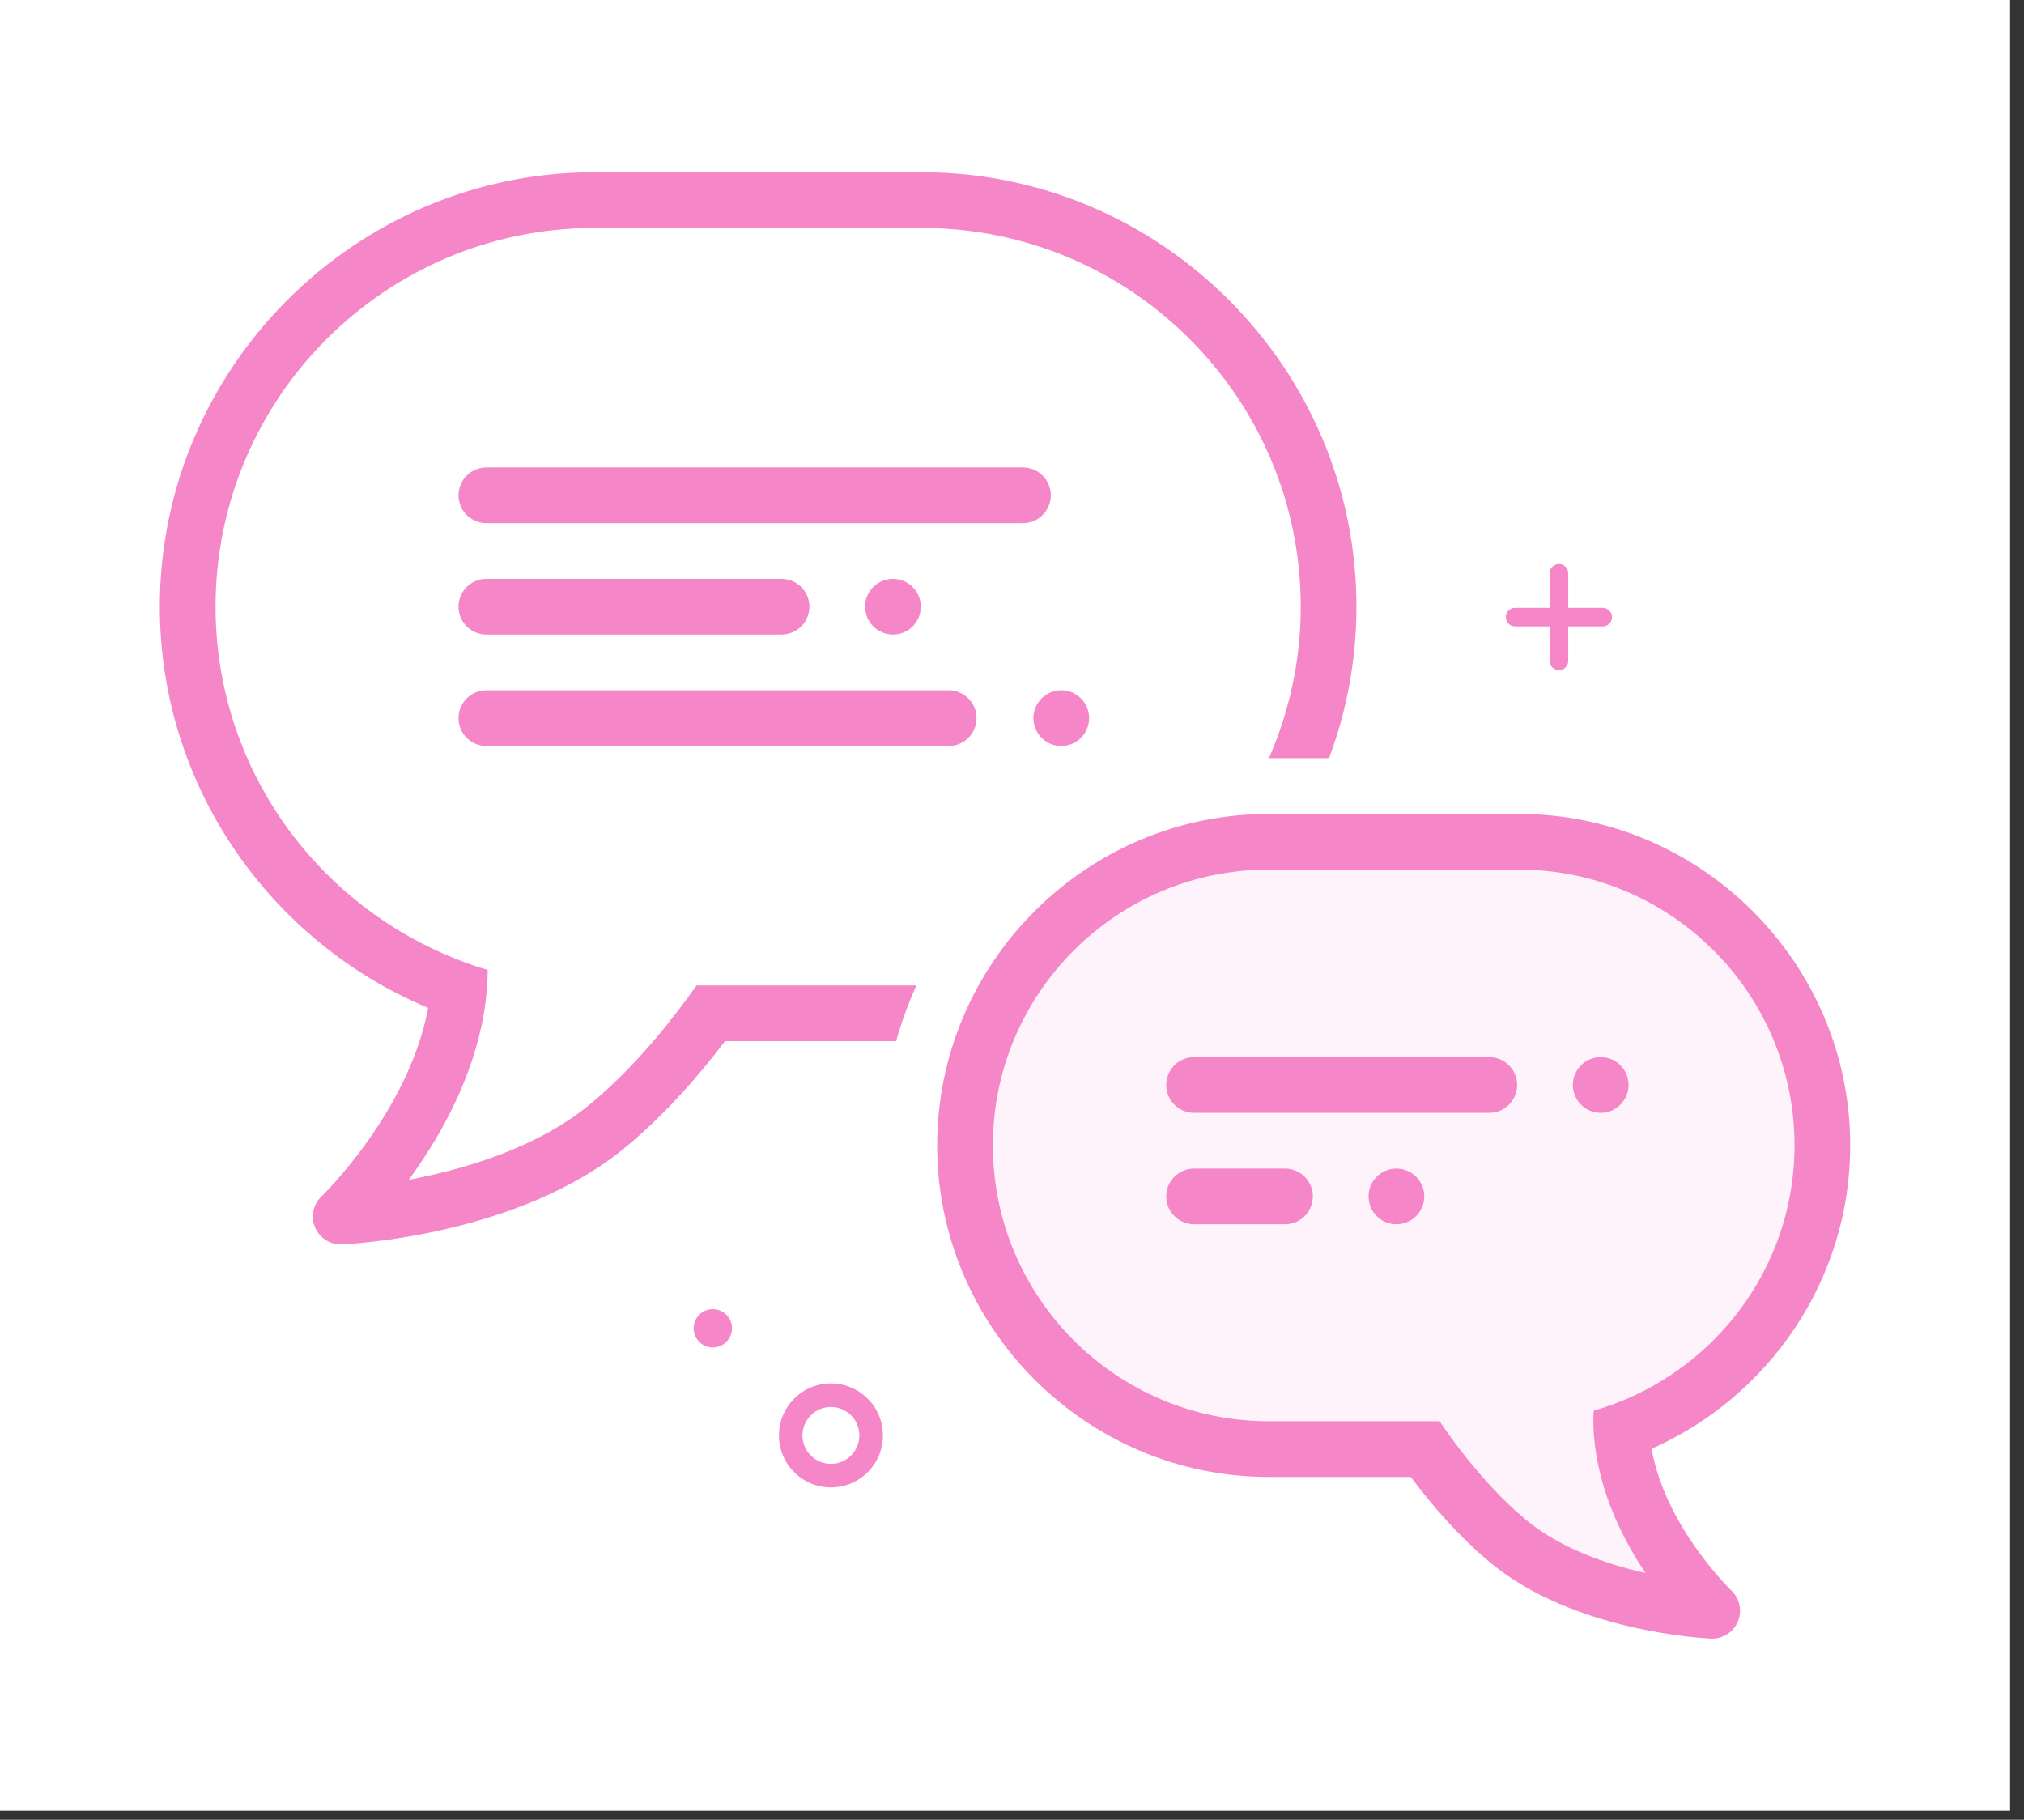 <svg width="109" height="98" viewBox="0 0 109 98" fill="none" xmlns="http://www.w3.org/2000/svg">
<rect x="0" y="0" width="109" height="98" fill="#333333" stroke="none"/>
<g clip-path="url(#clip0)">
<path d="M108.25 0H0V97.519H108.25V0Z" fill="white"/>
<path opacity="0.1" d="M68.016 45.159C68.016 45.159 62.141 46.909 61.829 47.034C61.517 47.159 56.591 50.347 56.591 50.347L54.454 54.222L52.954 58.785L52.59 62.93L53.266 67.347L55.141 70.785L58.079 74.503L60.303 76.098L65.016 77.723L69.079 78.161C69.079 78.161 73.767 78.286 74.017 78.161C74.267 78.036 76.392 77.848 76.392 77.848L78.33 80.598C78.33 80.598 81.204 83.036 81.705 83.723C82.206 84.41 84.518 85.286 85.018 85.473C85.518 85.66 89.081 86.598 89.081 86.598H90.394C90.394 86.598 89.269 84.348 89.081 83.598C88.893 82.848 87.706 77.91 87.706 77.91V76.66L92.956 73.347L96.519 67.972L97.769 62.41L96.956 54.972C96.956 54.972 96.081 52.472 95.518 51.909C94.955 51.346 91.955 49.159 91.955 49.159L88.267 46.971L83.079 45.596L77.079 45.158H68.016V45.159Z" fill="#F586C8"/>
<path d="M55.09 28.173H26.192C25.364 28.173 24.692 27.501 24.692 26.673C24.692 25.845 25.364 25.173 26.192 25.173H55.09C55.918 25.173 56.59 25.845 56.59 26.673C56.59 27.501 55.919 28.173 55.09 28.173Z" fill="#F586C8"/>
<path d="M42.089 34.173H26.192C25.364 34.173 24.692 33.501 24.692 32.673C24.692 31.845 25.364 31.173 26.192 31.173H42.089C42.917 31.173 43.589 31.845 43.589 32.673C43.589 33.501 42.917 34.173 42.089 34.173Z" fill="#F586C8"/>
<path d="M51.09 40.173H26.192C25.364 40.173 24.692 39.501 24.692 38.673C24.692 37.845 25.364 37.173 26.192 37.173H51.09C51.918 37.173 52.59 37.845 52.59 38.673C52.59 39.501 51.918 40.173 51.09 40.173Z" fill="#F586C8"/>
<path d="M48.089 34.173C48.917 34.173 49.589 33.501 49.589 32.673C49.589 31.845 48.917 31.173 48.089 31.173C47.261 31.173 46.589 31.845 46.589 32.673C46.589 33.501 47.261 34.173 48.089 34.173Z" fill="#F586C8"/>
<path d="M38.391 72.565C38.961 72.564 39.422 72.101 39.421 71.531C39.42 70.961 38.957 70.5 38.387 70.501C37.817 70.502 37.356 70.965 37.357 71.535C37.358 72.105 37.821 72.566 38.391 72.565Z" fill="#F586C8"/>
<path d="M44.747 80.101C44.002 80.101 43.299 79.811 42.771 79.284C42.242 78.757 41.95 78.053 41.949 77.306C41.948 76.558 42.238 75.855 42.765 75.325C43.292 74.795 43.995 74.503 44.743 74.502C44.745 74.502 44.747 74.502 44.749 74.502C45.494 74.502 46.195 74.792 46.724 75.318C47.254 75.847 47.547 76.549 47.549 77.297C47.55 78.045 47.26 78.748 46.733 79.278C46.204 79.808 45.502 80.1 44.754 80.102C44.751 80.101 44.75 80.101 44.747 80.101ZM44.748 75.77C44.748 75.77 44.746 75.77 44.744 75.77C43.899 75.771 43.215 76.46 43.216 77.304C43.216 77.714 43.376 78.098 43.666 78.386C43.956 78.674 44.34 78.833 44.747 78.833C44.747 78.833 44.75 78.833 44.751 78.833C45.161 78.832 45.545 78.672 45.833 78.382C46.123 78.092 46.281 77.707 46.28 77.298C46.279 76.455 45.591 75.77 44.748 75.77Z" fill="#F586C8"/>
<path d="M86.313 32.734H84.455V30.876C84.455 30.6 84.231 30.376 83.955 30.376C83.679 30.376 83.455 30.6 83.455 30.876V32.734H81.596C81.32 32.734 81.096 32.958 81.096 33.234C81.096 33.51 81.32 33.734 81.596 33.734H83.455V35.592C83.455 35.868 83.679 36.092 83.955 36.092C84.231 36.092 84.455 35.868 84.455 35.592V33.734H86.313C86.589 33.734 86.813 33.51 86.813 33.234C86.813 32.958 86.589 32.734 86.313 32.734Z" fill="#F586C8"/>
<path d="M99.641 61.684C99.641 51.864 91.607 43.83 81.787 43.83H68.324C58.504 43.83 50.47 51.864 50.47 61.684C50.47 71.504 58.504 79.538 68.324 79.538H75.975C77.113 81.065 78.553 82.734 80.248 84.144C84.756 87.895 91.848 88.229 92.147 88.242C92.168 88.243 92.188 88.243 92.209 88.243C92.809 88.243 93.355 87.885 93.59 87.328C93.834 86.753 93.695 86.086 93.242 85.655C93.202 85.617 89.686 82.228 88.945 78.02C95.225 75.247 99.641 68.96 99.641 61.684ZM88.26 75.033C87.486 75.41 86.678 75.724 85.837 75.963C85.828 76.021 85.815 76.078 85.813 76.138C85.78 77.123 85.893 78.075 86.09 78.989C86.569 81.217 87.598 83.196 88.615 84.711C86.56 84.249 84.041 83.398 82.168 81.838C81.32 81.133 80.542 80.342 79.836 79.538C78.933 78.51 78.152 77.462 77.527 76.538H73.965H68.324C60.134 76.538 53.47 69.874 53.47 61.684C53.47 53.494 60.133 46.83 68.324 46.83H81.788C89.978 46.83 96.642 53.493 96.642 61.684C96.641 67.552 93.212 72.621 88.26 75.033Z" fill="#F586C8"/>
<path d="M41.133 53.071H37.511C36.839 54.026 36.06 55.05 35.185 56.071C34.176 57.247 33.045 58.413 31.806 59.443C28.931 61.837 24.918 62.988 22.011 63.535C23.504 61.502 25.209 58.6 25.926 55.26C26.135 54.285 26.256 53.273 26.266 52.235C25.266 51.941 24.303 51.565 23.373 51.128C16.435 47.869 11.609 40.833 11.609 32.674C11.609 21.427 20.759 12.276 32.007 12.276H49.651C60.898 12.276 70.049 21.426 70.049 32.674C70.049 35.574 69.431 38.33 68.335 40.83H71.57C72.524 38.287 73.049 35.539 73.049 32.674C73.049 19.805 62.52 9.276 49.651 9.276H32.006C19.137 9.276 8.608 19.805 8.608 32.674C8.608 42.378 14.597 50.749 23.06 54.28C22.009 59.879 17.368 64.376 17.315 64.428C16.863 64.859 16.725 65.526 16.969 66.1C17.205 66.656 17.749 67.014 18.349 67.014C18.37 67.014 18.39 67.014 18.411 67.013C18.798 66.996 27.938 66.568 33.726 61.75C35.813 60.013 37.606 57.969 39.045 56.071H48.259C48.549 55.036 48.915 54.035 49.354 53.071H41.133V53.071Z" fill="#F586C8"/>
<path d="M57.153 40.173C57.981 40.173 58.653 39.501 58.653 38.673C58.653 37.845 57.981 37.173 57.153 37.173C56.325 37.173 55.653 37.845 55.653 38.673C55.653 39.501 56.325 40.173 57.153 40.173Z" fill="#F586C8"/>
<path d="M80.204 59.93H64.306C63.478 59.93 62.806 59.258 62.806 58.43C62.806 57.602 63.478 56.93 64.306 56.93H80.203C81.031 56.93 81.703 57.602 81.703 58.43C81.704 59.258 81.032 59.93 80.204 59.93Z" fill="#F586C8"/>
<path d="M69.202 65.93H64.306C63.478 65.93 62.806 65.258 62.806 64.43C62.806 63.602 63.478 62.93 64.306 62.93H69.202C70.03 62.93 70.702 63.602 70.702 64.43C70.702 65.258 70.031 65.93 69.202 65.93Z" fill="#F586C8"/>
<path d="M86.204 59.93C87.032 59.93 87.704 59.258 87.704 58.43C87.704 57.602 87.032 56.93 86.204 56.93C85.376 56.93 84.704 57.602 84.704 58.43C84.704 59.258 85.376 59.93 86.204 59.93Z" fill="#F586C8"/>
<path d="M75.202 65.93C76.03 65.93 76.702 65.258 76.702 64.43C76.702 63.602 76.03 62.93 75.202 62.93C74.374 62.93 73.702 63.602 73.702 64.43C73.702 65.258 74.374 65.93 75.202 65.93Z" fill="#F586C8"/>
</g>
<defs>
<clipPath id="clip0">
<rect width="108.25" height="97.519" fill="white"/>
</clipPath>
</defs>
</svg>
